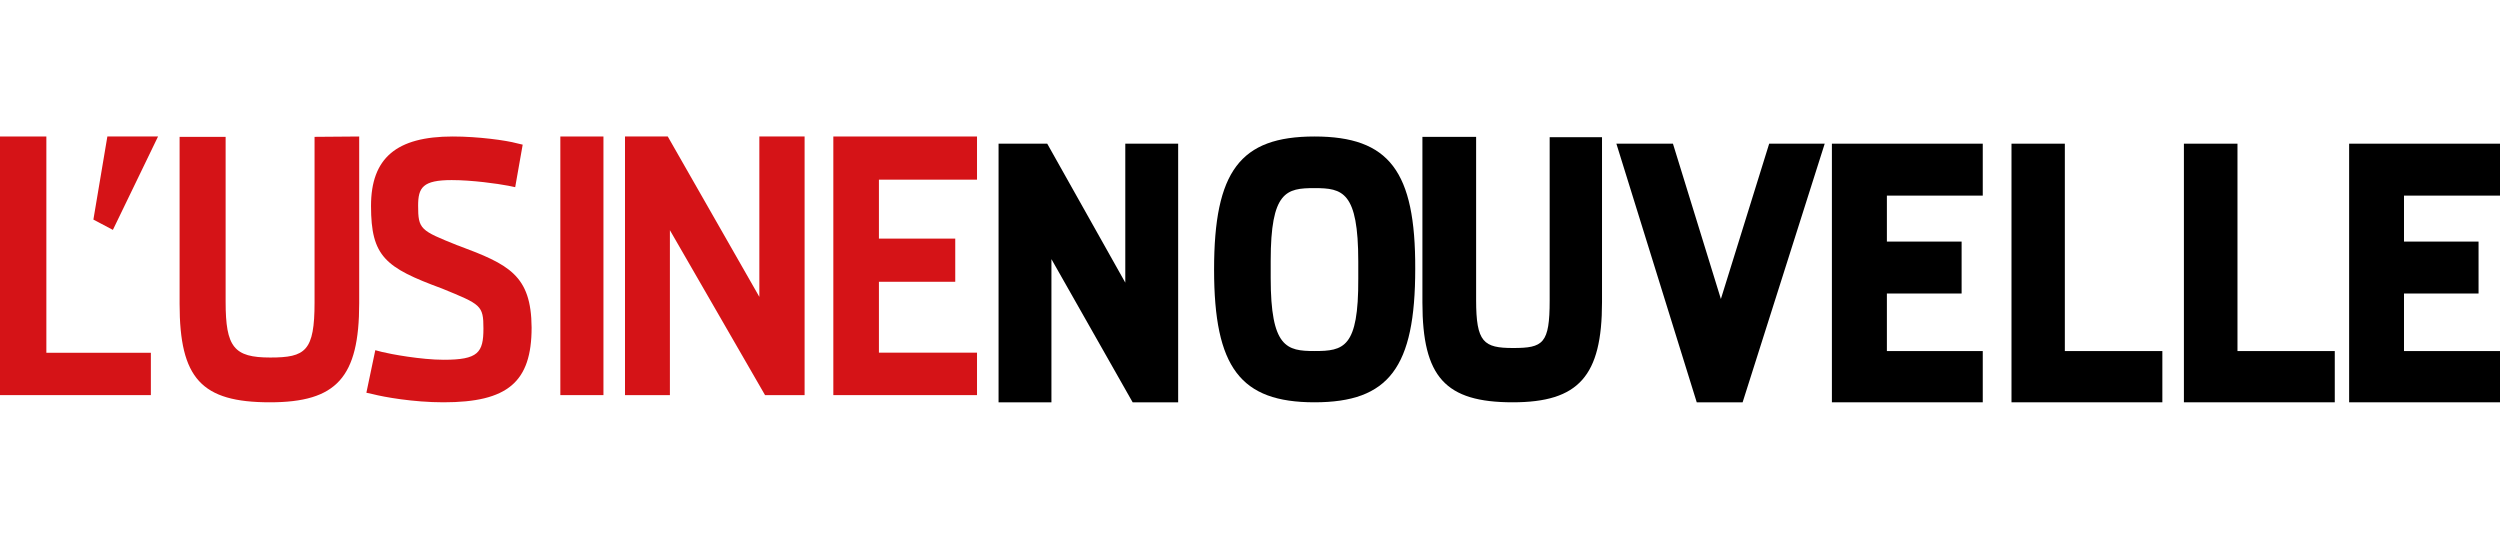 <?xml version="1.0" encoding="UTF-8"?>
<svg width="348px" height="75px" viewBox="0 0 348 75" version="1.1" xmlns="http://www.w3.org/2000/svg" xmlns:xlink="http://www.w3.org/1999/xlink">
    <title>l-usine-nouvelle</title>
    <g id="l-usine-nouvelle" stroke="none" stroke-width="1" fill="none" fill-rule="evenodd">
        <g id="logo-usine-nouvelle" transform="translate(0, 19)" fill-rule="nonzero">
            <polygon id="Path" fill="#D51317" points="6.454 30.106 6.454 0 0 0 0 36 21 36 21 30.106"></polygon>
            <path d="M43.786,0.049 L43.786,23.1 C43.786,29.877 42.534,30.767 37.62,30.767 C32.563,30.767 31.407,29.333 31.407,23.001 L31.407,0.049 L25,0.049 L25,23.298 C25,33.686 28.035,37 37.572,37 C46.869,37 50,33.537 50,23.199 L50,0 L43.786,0.049 Z" id="Path" fill="#D51317"></path>
            <path d="M63.816,15.195 L63.667,15.145 C58.501,13.073 58.203,12.925 58.203,9.62 C58.203,7.104 58.849,6.068 62.873,6.068 C65.704,6.068 69.231,6.561 70.771,6.857 L71.715,7.055 L72.758,1.135 L71.914,0.937 C70.473,0.543 66.598,0 63.022,0 C55.173,0 51.646,3.009 51.646,9.669 C51.646,16.724 53.633,18.253 61.531,21.164 C66.946,23.384 67.294,23.483 67.294,26.739 C67.294,30.093 66.549,31.08 61.78,31.08 C58.6,31.08 54.378,30.291 53.186,29.995 L52.242,29.748 L51,35.668 L51.894,35.865 C53.434,36.26 57.508,37 61.73,37 C70.672,37 74,34.188 74,26.591 C73.95,19.289 70.821,17.809 63.816,15.195 Z" id="Path" fill="#D51317"></path>
            <polygon id="Path" fill="#D51317" points="84 0 78 0 78 36 84 36"></polygon>
            <polygon id="Path" fill="#D51317" points="105.701 0 105.701 22.323 92.953 0 87 0 87 36 93.25 36 93.25 13.042 106.494 36 112 36 112 0"></polygon>
            <polygon id="Path" fill="#D51317" points="136 6.008 136 0 116 0 116 36 136 36 136 30.09 122.346 30.09 122.346 20.223 132.971 20.223 132.971 14.214 122.346 14.214 122.346 6.008"></polygon>
            <polygon id="Path" fill="#D51317" points="14.945 0 22 0 15.714 13 13 11.566"></polygon>
            <polygon id="Path" fill="#000000" points="156.641 1 156.641 20.343 145.774 1 139 1 139 37 146.359 37 146.359 17.071 157.665 37 164 37 164 1"></polygon>
            <path d="M182.975,0 C172.618,0 169,4.839 169,18.524 C169,32.161 172.668,37 182.975,37 C193.333,37 197,32.161 197,18.427 C197.049,4.839 193.382,0 182.975,0 Z M182.975,29.864 C179.11,29.864 176.88,29.375 176.88,19.697 L176.88,17.302 C176.88,7.625 179.061,7.185 182.975,7.185 C186.89,7.185 189.071,7.674 189.071,17.4 L189.071,19.795 C189.12,29.424 187.039,29.864 182.975,29.864 Z" id="Shape" fill="#000000"></path>
            <path d="M215.714,0 L215.714,22.822 C215.714,28.849 214.81,29.442 210.619,29.442 C206.524,29.442 205.476,28.652 205.476,22.773 L205.476,0.049 L198,0.049 L198,23.119 C198,33.493 201.19,37 210.571,37 C219.762,37 223,33.344 223,23.069 L223,0.099 L215.714,0.099 L215.714,0 Z" id="Path" fill="#000000"></path>
            <polygon id="Path" fill="#000000" points="246.27 1 239.547 22.619 232.874 1 225 1 236.186 37 242.573 37 254 1"></polygon>
            <polygon id="Path" fill="#000000" points="276 8.229 276 1 255 1 255 37 276 37 276 29.868 262.654 29.868 262.654 21.857 273.056 21.857 273.056 14.628 262.654 14.628 262.654 8.229"></polygon>
            <polygon id="Path" fill="#000000" points="287.425 29.868 287.425 1 280 1 280 37 301 37 301 29.868"></polygon>
            <polygon id="Path" fill="#000000" points="311.457 29.868 311.457 1 304 1 304 37 325 37 325 29.868"></polygon>
            <polygon id="Path" fill="#000000" points="348 8.229 348 1 327 1 327 37 348 37 348 29.868 334.636 29.868 334.636 21.857 345.014 21.857 345.014 14.628 334.636 14.628 334.636 8.229"></polygon>
        </g>
    </g>
</svg>
